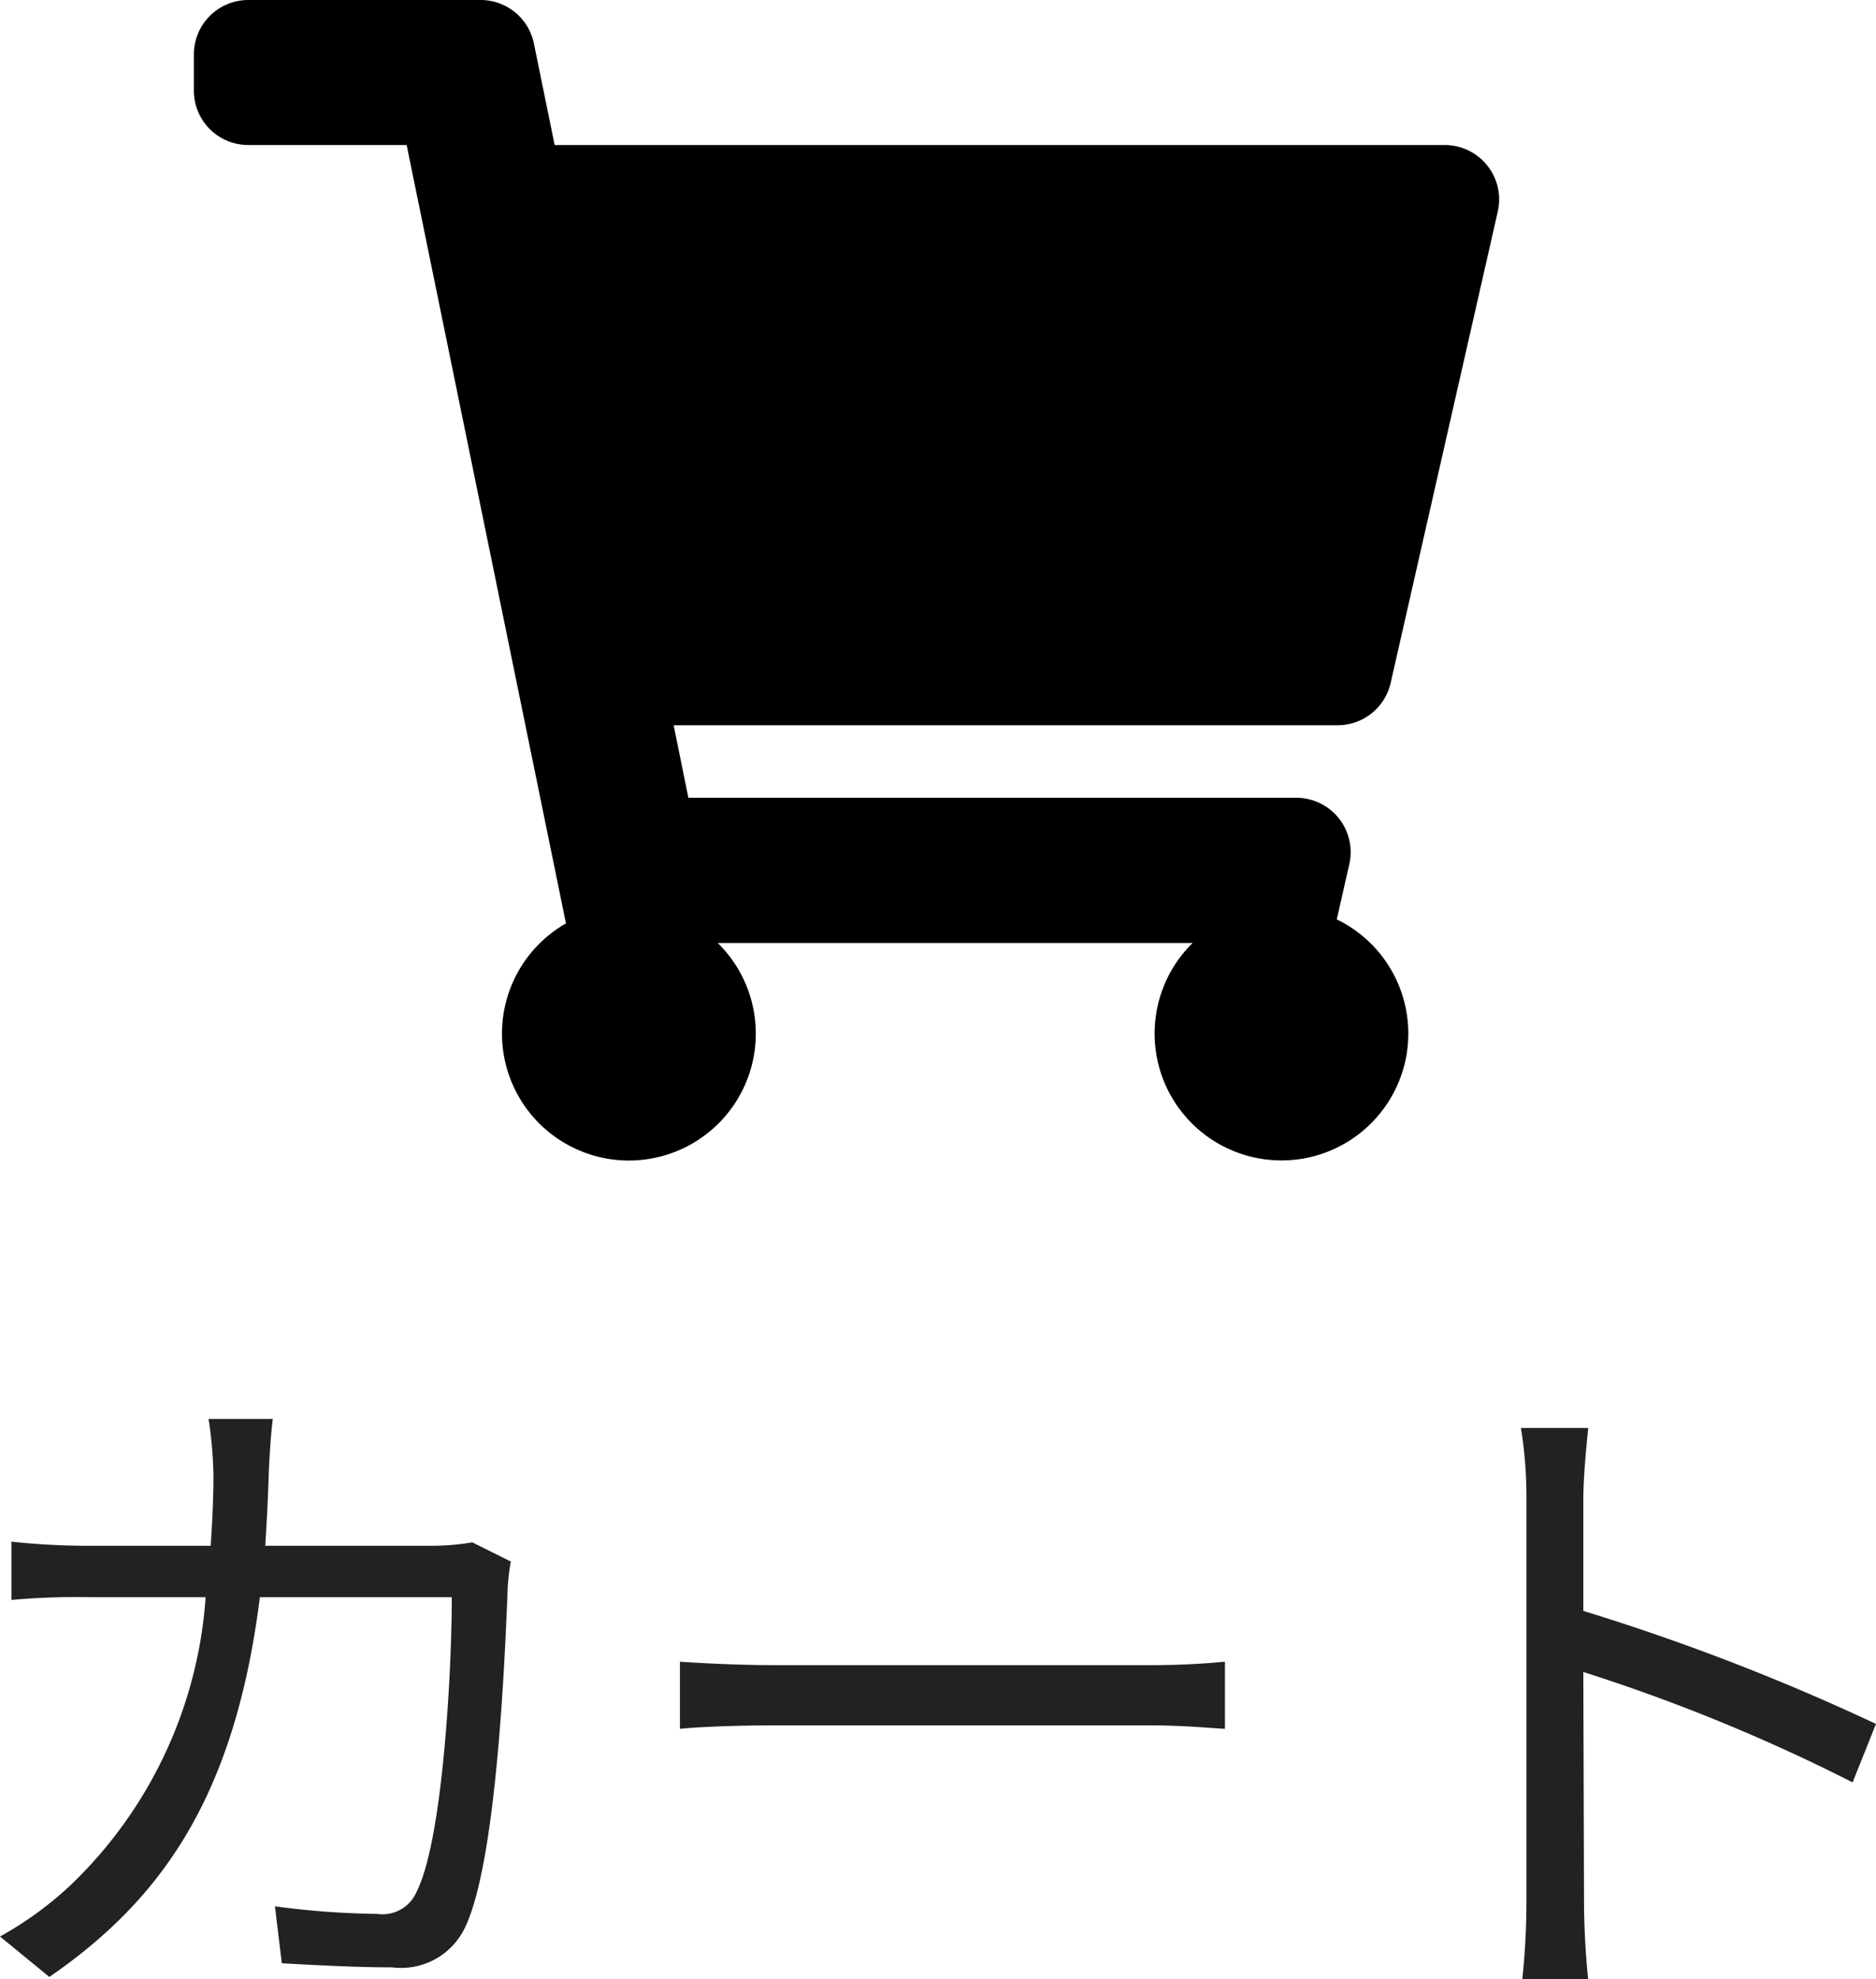 <svg xmlns="http://www.w3.org/2000/svg" width="38.318" height="40.42" viewBox="0 0 38.318 40.42">
  <g id="グループ_17571" data-name="グループ 17571" transform="translate(-1511.04 -38)">
    <path id="パス_52098" data-name="パス 52098" d="M19.686,7.5a5.046,5.046,0,0,1-.9.07H15.458c.028-.462.056-.938.07-1.442.014-.336.042-.826.084-1.148H14.3a8.487,8.487,0,0,1,.1,1.162c0,.5-.028.98-.056,1.428H11.874a14.653,14.653,0,0,1-1.6-.084v1.19a14.809,14.809,0,0,1,1.61-.056H14.24a9,9,0,0,1-2.772,5.894,7.212,7.212,0,0,1-1.428,1.036l1.008.826c2.338-1.61,3.794-3.738,4.3-7.756h3.92c0,1.5-.182,4.942-.714,6.006a.758.758,0,0,1-.812.462,17.033,17.033,0,0,1-2.086-.154l.14,1.162c.728.042,1.54.084,2.254.084a1.444,1.444,0,0,0,1.5-.84c.63-1.344.8-5.418.854-6.762a4.379,4.379,0,0,1,.07-.686Zm4.242,3.808c.434-.042,1.176-.07,1.946-.07H33.56c.63,0,1.218.056,1.5.07V9.938c-.308.028-.812.07-1.512.07H25.874c-.784,0-1.526-.042-1.946-.07Zm24.43-.1A45.5,45.5,0,0,0,42.38,8.9V6.62c0-.42.056-1.022.1-1.456H41.106a8.836,8.836,0,0,1,.112,1.456v8.148a15.33,15.33,0,0,1-.084,1.652h1.344a16.527,16.527,0,0,1-.084-1.652l-.014-4.62a36.7,36.7,0,0,1,5.5,2.254Z" transform="translate(1501 62)" fill="#222"/>
    <path id="svg-shopping-cart" d="M24.445,13.947l2.188-9.628A1.111,1.111,0,0,0,25.55,2.962H7.369L6.945.888A1.111,1.111,0,0,0,5.857,0H1.111A1.111,1.111,0,0,0,0,1.111v.741a1.111,1.111,0,0,0,1.111,1.11H4.346L7.6,18.859a2.592,2.592,0,1,0,3.1.4h9.7a2.591,2.591,0,1,0,2.944-.482L23.6,17.65a1.111,1.111,0,0,0-1.083-1.357H10.1l-.3-1.481H23.362a1.111,1.111,0,0,0,1.083-.865Z" transform="translate(1515 38)"/>
  </g>
</svg>
